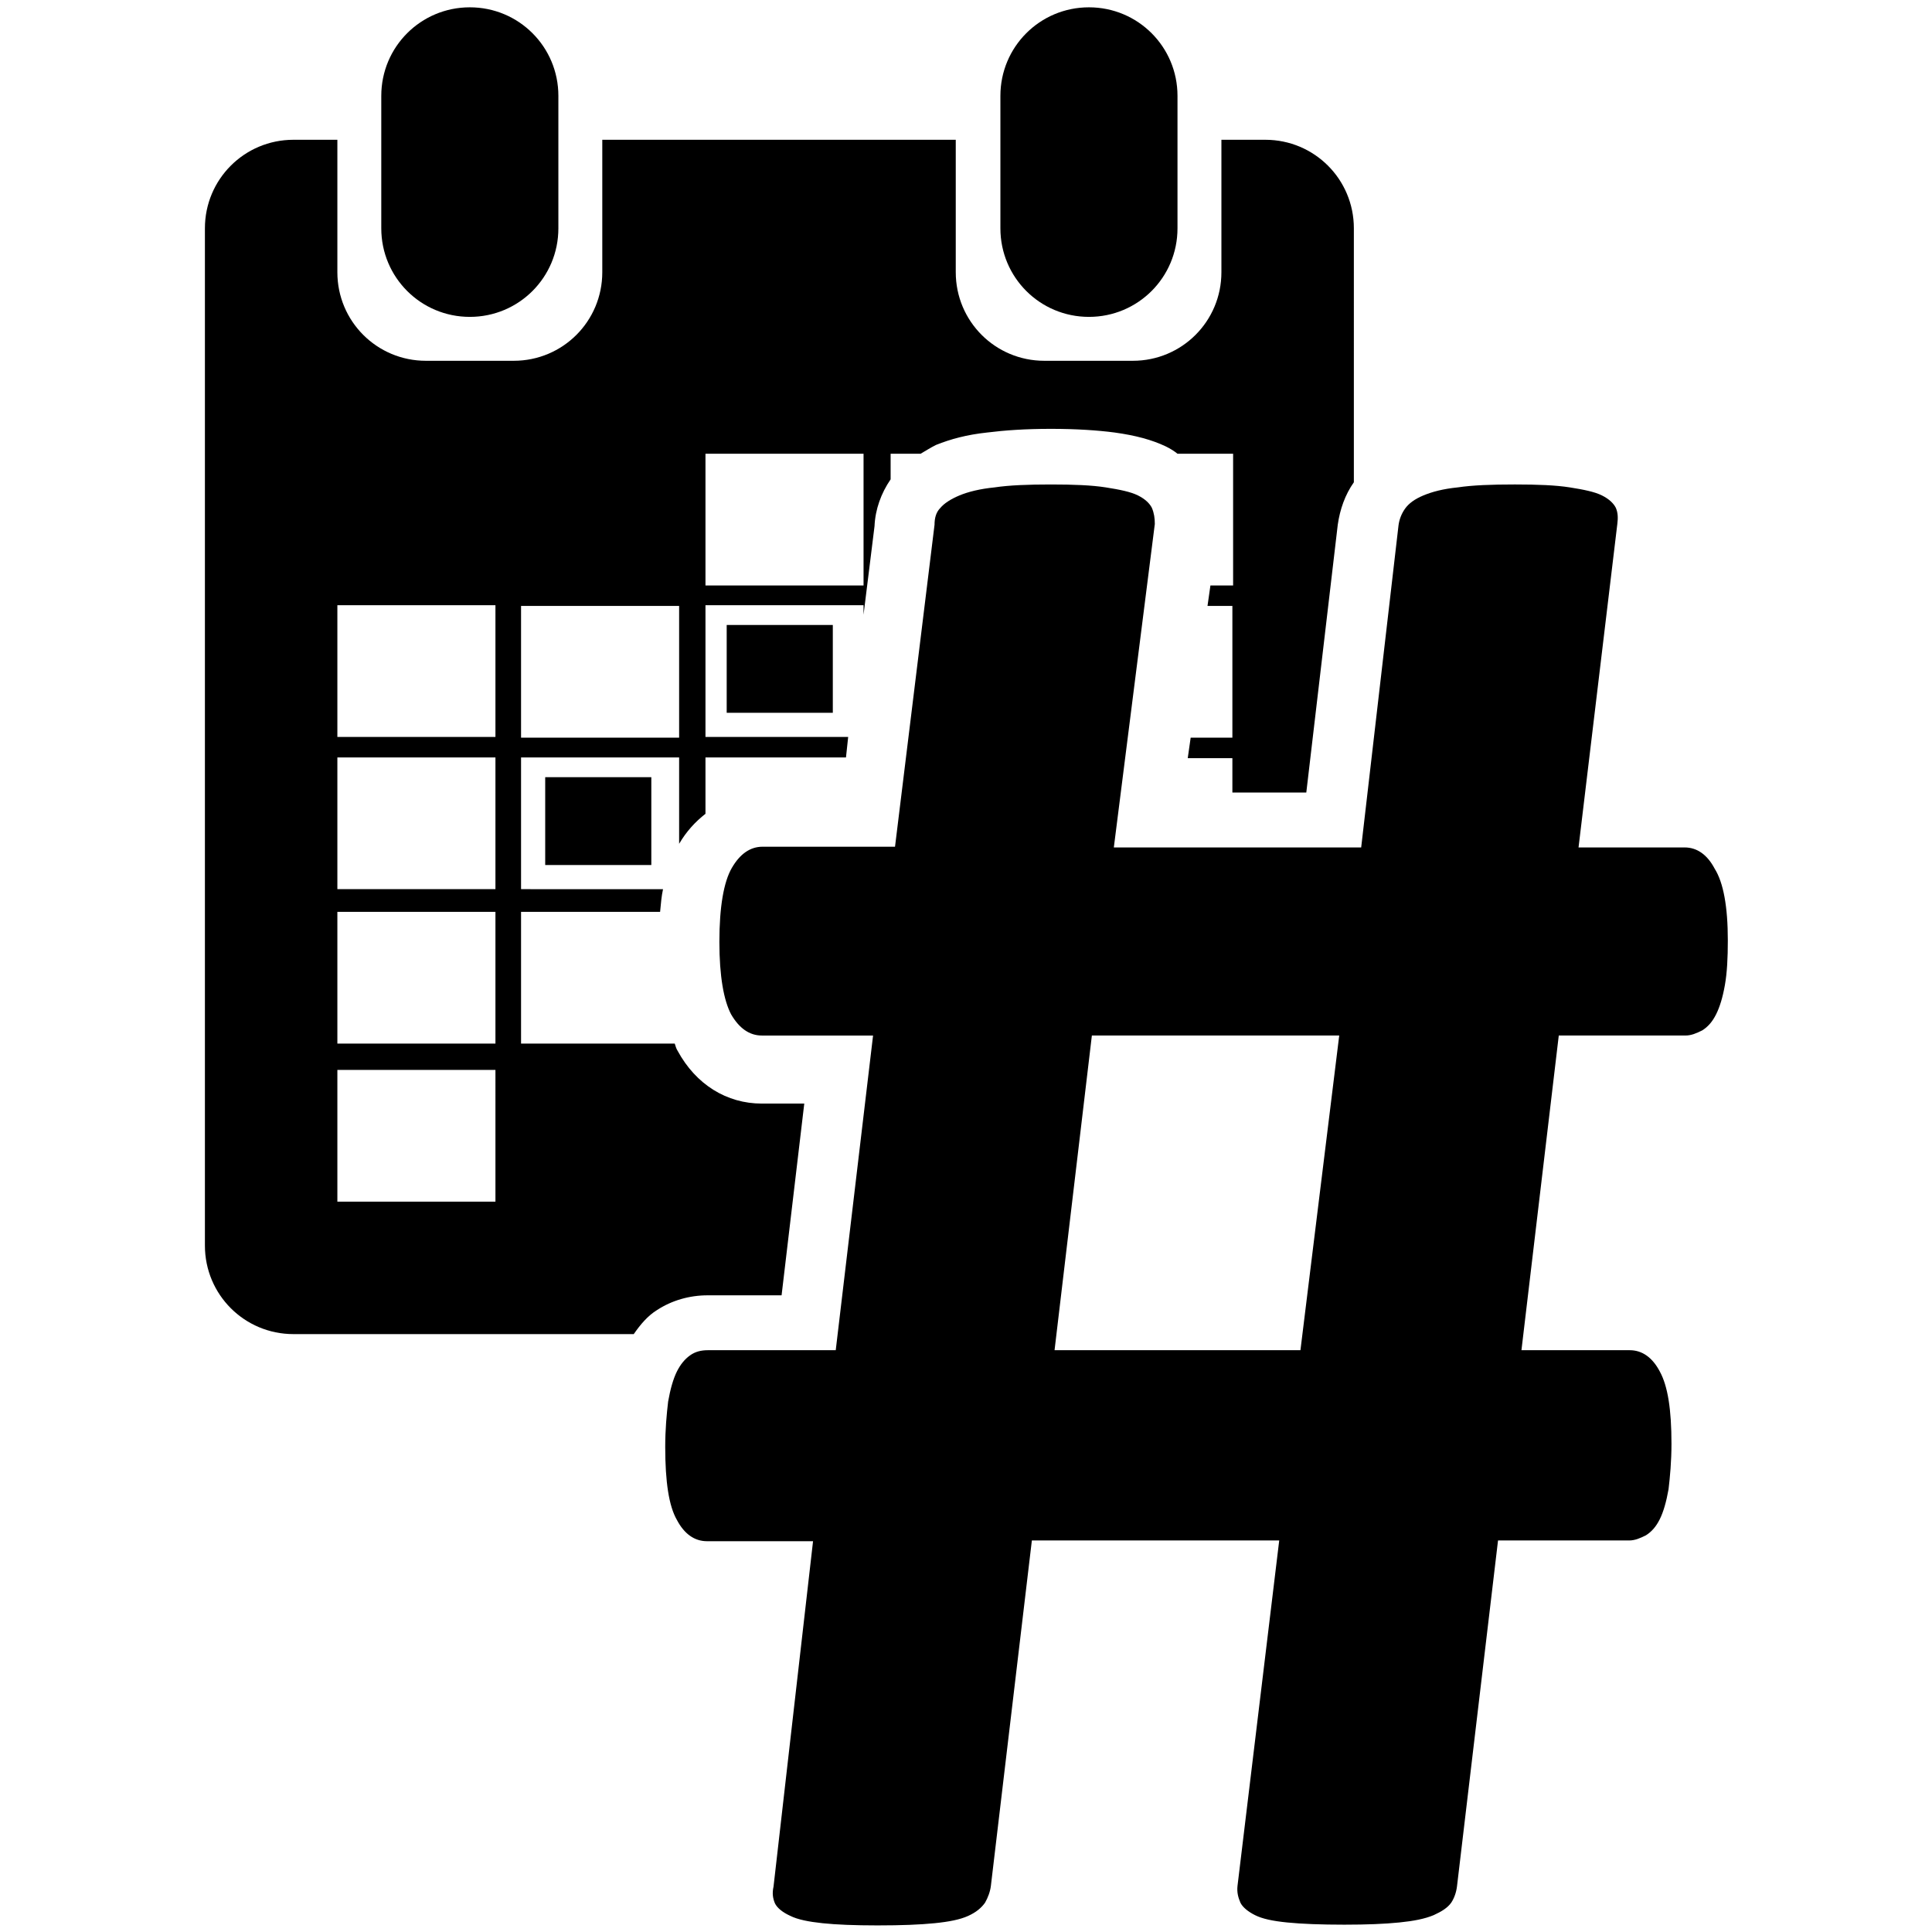 <?xml version="1.0" encoding="utf-8"?>
<!-- Generator: Adobe Illustrator 24.2.3, SVG Export Plug-In . SVG Version: 6.00 Build 0)  -->
<svg version="1.1" id="Layer_2_1_" xmlns="http://www.w3.org/2000/svg" xmlns:xlink="http://www.w3.org/1999/xlink" x="0px" y="0px"
	 viewBox="0 0 264 264" style="enable-background:new 0 0 264 264;" xml:space="preserve">
<style type="text/css">
	.st0{fill-rule:evenodd;clip-rule:evenodd;}
</style>
<g>
	<g>
		<path d="M236.1,128.5c0,2.4-0.1,4.4-0.4,6.1c-0.3,1.7-0.7,3-1.2,4c-0.5,1-1.1,1.7-1.9,2.2c-0.8,0.4-1.5,0.7-2.3,0.7H213l-5.1,43
			h14.8c1.7,0,3.1,1,4.1,2.9c1.1,2,1.6,5.2,1.6,9.9c0,2.4-0.2,4.5-0.4,6.2c-0.3,1.7-0.7,3.1-1.2,4.1c-0.5,1-1.1,1.7-1.9,2.2
			c-0.8,0.4-1.5,0.7-2.3,0.7h-17.9l-5.6,47.2c-0.1,0.9-0.4,1.7-0.8,2.3c-0.5,0.7-1.3,1.2-2.4,1.7c-1.2,0.5-2.7,0.8-4.7,1
			c-2,0.2-4.4,0.3-7.5,0.3c-3.2,0-5.8-0.1-7.8-0.3c-2-0.2-3.4-0.5-4.4-1c-1-0.5-1.7-1.1-2-1.7c-0.3-0.7-0.5-1.4-0.4-2.3l5.7-47.2
			h-33.8l-5.6,47.2c-0.1,0.8-0.4,1.6-0.8,2.3c-0.5,0.7-1.2,1.3-2.3,1.8c-1.1,0.5-2.6,0.8-4.6,1c-2,0.2-4.5,0.3-7.8,0.3
			c-3.1,0-5.6-0.1-7.5-0.3c-1.9-0.2-3.4-0.5-4.4-1c-1.1-0.5-1.8-1.1-2.1-1.7c-0.3-0.7-0.4-1.4-0.2-2.3l5.4-47.2H96.6
			c-1.7,0-3.1-1-4.1-2.9c-1.1-1.9-1.6-5.2-1.6-10c0-2.4,0.2-4.5,0.4-6.2c0.3-1.7,0.7-3.1,1.2-4.1c0.5-1,1.1-1.7,1.8-2.2
			c0.7-0.5,1.5-0.7,2.4-0.7h17.5l5.1-43h-15.2c-1.7,0-3.1-1-4.2-2.9c-1-1.9-1.6-5.2-1.6-9.9c0-4.8,0.6-8.2,1.7-10.1
			c1.1-1.9,2.5-2.9,4.2-2.9h18.1l5.4-44c0-0.9,0.2-1.7,0.8-2.3c0.5-0.6,1.4-1.2,2.6-1.7c1.2-0.5,2.8-0.9,4.8-1.1
			c2-0.3,4.6-0.4,7.7-0.4c3.1,0,5.6,0.1,7.5,0.4c1.9,0.3,3.4,0.6,4.4,1.1c1,0.5,1.6,1.1,1.9,1.7c0.3,0.7,0.4,1.4,0.4,2.2l-5.6,44.2
			H186l5.1-44c0.1-0.8,0.4-1.6,0.9-2.3c0.5-0.7,1.3-1.3,2.5-1.8c1.2-0.5,2.7-0.9,4.7-1.1c2-0.3,4.6-0.4,7.8-0.4
			c3.1,0,5.6,0.1,7.5,0.4c1.9,0.3,3.4,0.6,4.4,1.1c1,0.5,1.6,1.1,1.9,1.7c0.3,0.7,0.3,1.4,0.2,2.2l-5.3,44.2h14.5
			c1.7,0,3.1,1,4.1,2.9C235.5,120.6,236.1,123.9,236.1,128.5z M149.2,141.5l-5.1,43h33.6l5.3-43H149.2z"/>
	</g>
	<path class="st0" d="M99.3,85.4h14.5v12H99.3V85.4z"/>
	<path class="st0" d="M74.5,106.2H89v12H74.5V106.2z"/>
	<g>
		<path d="M148.8,43.3c6.7,0,12.1-5.4,12.1-12.1V13.1c0-6.7-5.4-12.1-12.1-12.1c-6.7,0-12.1,5.4-12.1,12.1v18.1
			C136.7,37.9,142.1,43.3,148.8,43.3z"/>
		<path d="M89.8,179c2-1.3,4.4-2,6.9-2h10.1l3.1-26.2h-5.8c-4.8,0-9-2.6-11.5-7.2c-0.2-0.3-0.3-0.7-0.4-1h-21v-18h19
			c0.1-1.1,0.2-2.2,0.4-3.1H71.2v-18h21.6v11.8c0,0,0,0,0,0c1-1.7,2.2-3,3.6-4.1v-7.7h19.2l0.3-2.8H96.4v-18H118V84l1.5-12.1
			c0.1-2.3,0.9-4.5,2.2-6.4V62h4.1c0.7-0.4,1.3-0.8,2.1-1.2c2-0.8,4.2-1.4,7-1.7c2.4-0.3,5.2-0.5,8.7-0.5c3.5,0,6.4,0.2,8.7,0.5
			c2.9,0.4,5.1,1,7,1.9c0.6,0.3,1.1,0.6,1.6,1h7.6v18h-3.1l-0.4,2.8h3.4v18h-5.7l-0.4,2.8h6.1v4.7h10.1l4.3-36.6
			c0.3-2.1,1-4.1,2.2-5.8V31.2c0-6.7-5.4-12.1-12.1-12.1h-6v18.1c0,6.7-5.4,12.1-12.1,12.1h-12.1c-6.7,0-12.1-5.4-12.1-12.1V19.1
			H82.3v18.1c0,6.7-5.4,12.1-12.1,12.1H58.2c-6.7,0-12.1-5.4-12.1-12.1V19.1h-6c-6.7,0-12.1,5.4-12.1,12.1v139
			c0,6.7,5.4,12.1,12.1,12.1h46.5C87.5,181,88.5,179.8,89.8,179z M96.4,62H118v18H96.4V62z M71.2,82.8h21.6v18H71.2V82.8z
			 M67.6,164.2H46.1v-18h21.6V164.2z M67.6,142.6H46.1v-18h21.6V142.6z M67.6,121.5H46.1v-18h21.6V121.5z M67.6,100.7H46.1v-18h21.6
			V100.7z"/>
		<path d="M64.2,43.3c6.7,0,12.1-5.4,12.1-12.1V13.1C76.3,6.4,70.9,1,64.2,1c-6.7,0-12.1,5.4-12.1,12.1v18.1
			C52.1,37.9,57.5,43.3,64.2,43.3z"/>
	</g>
</g>
</svg>
